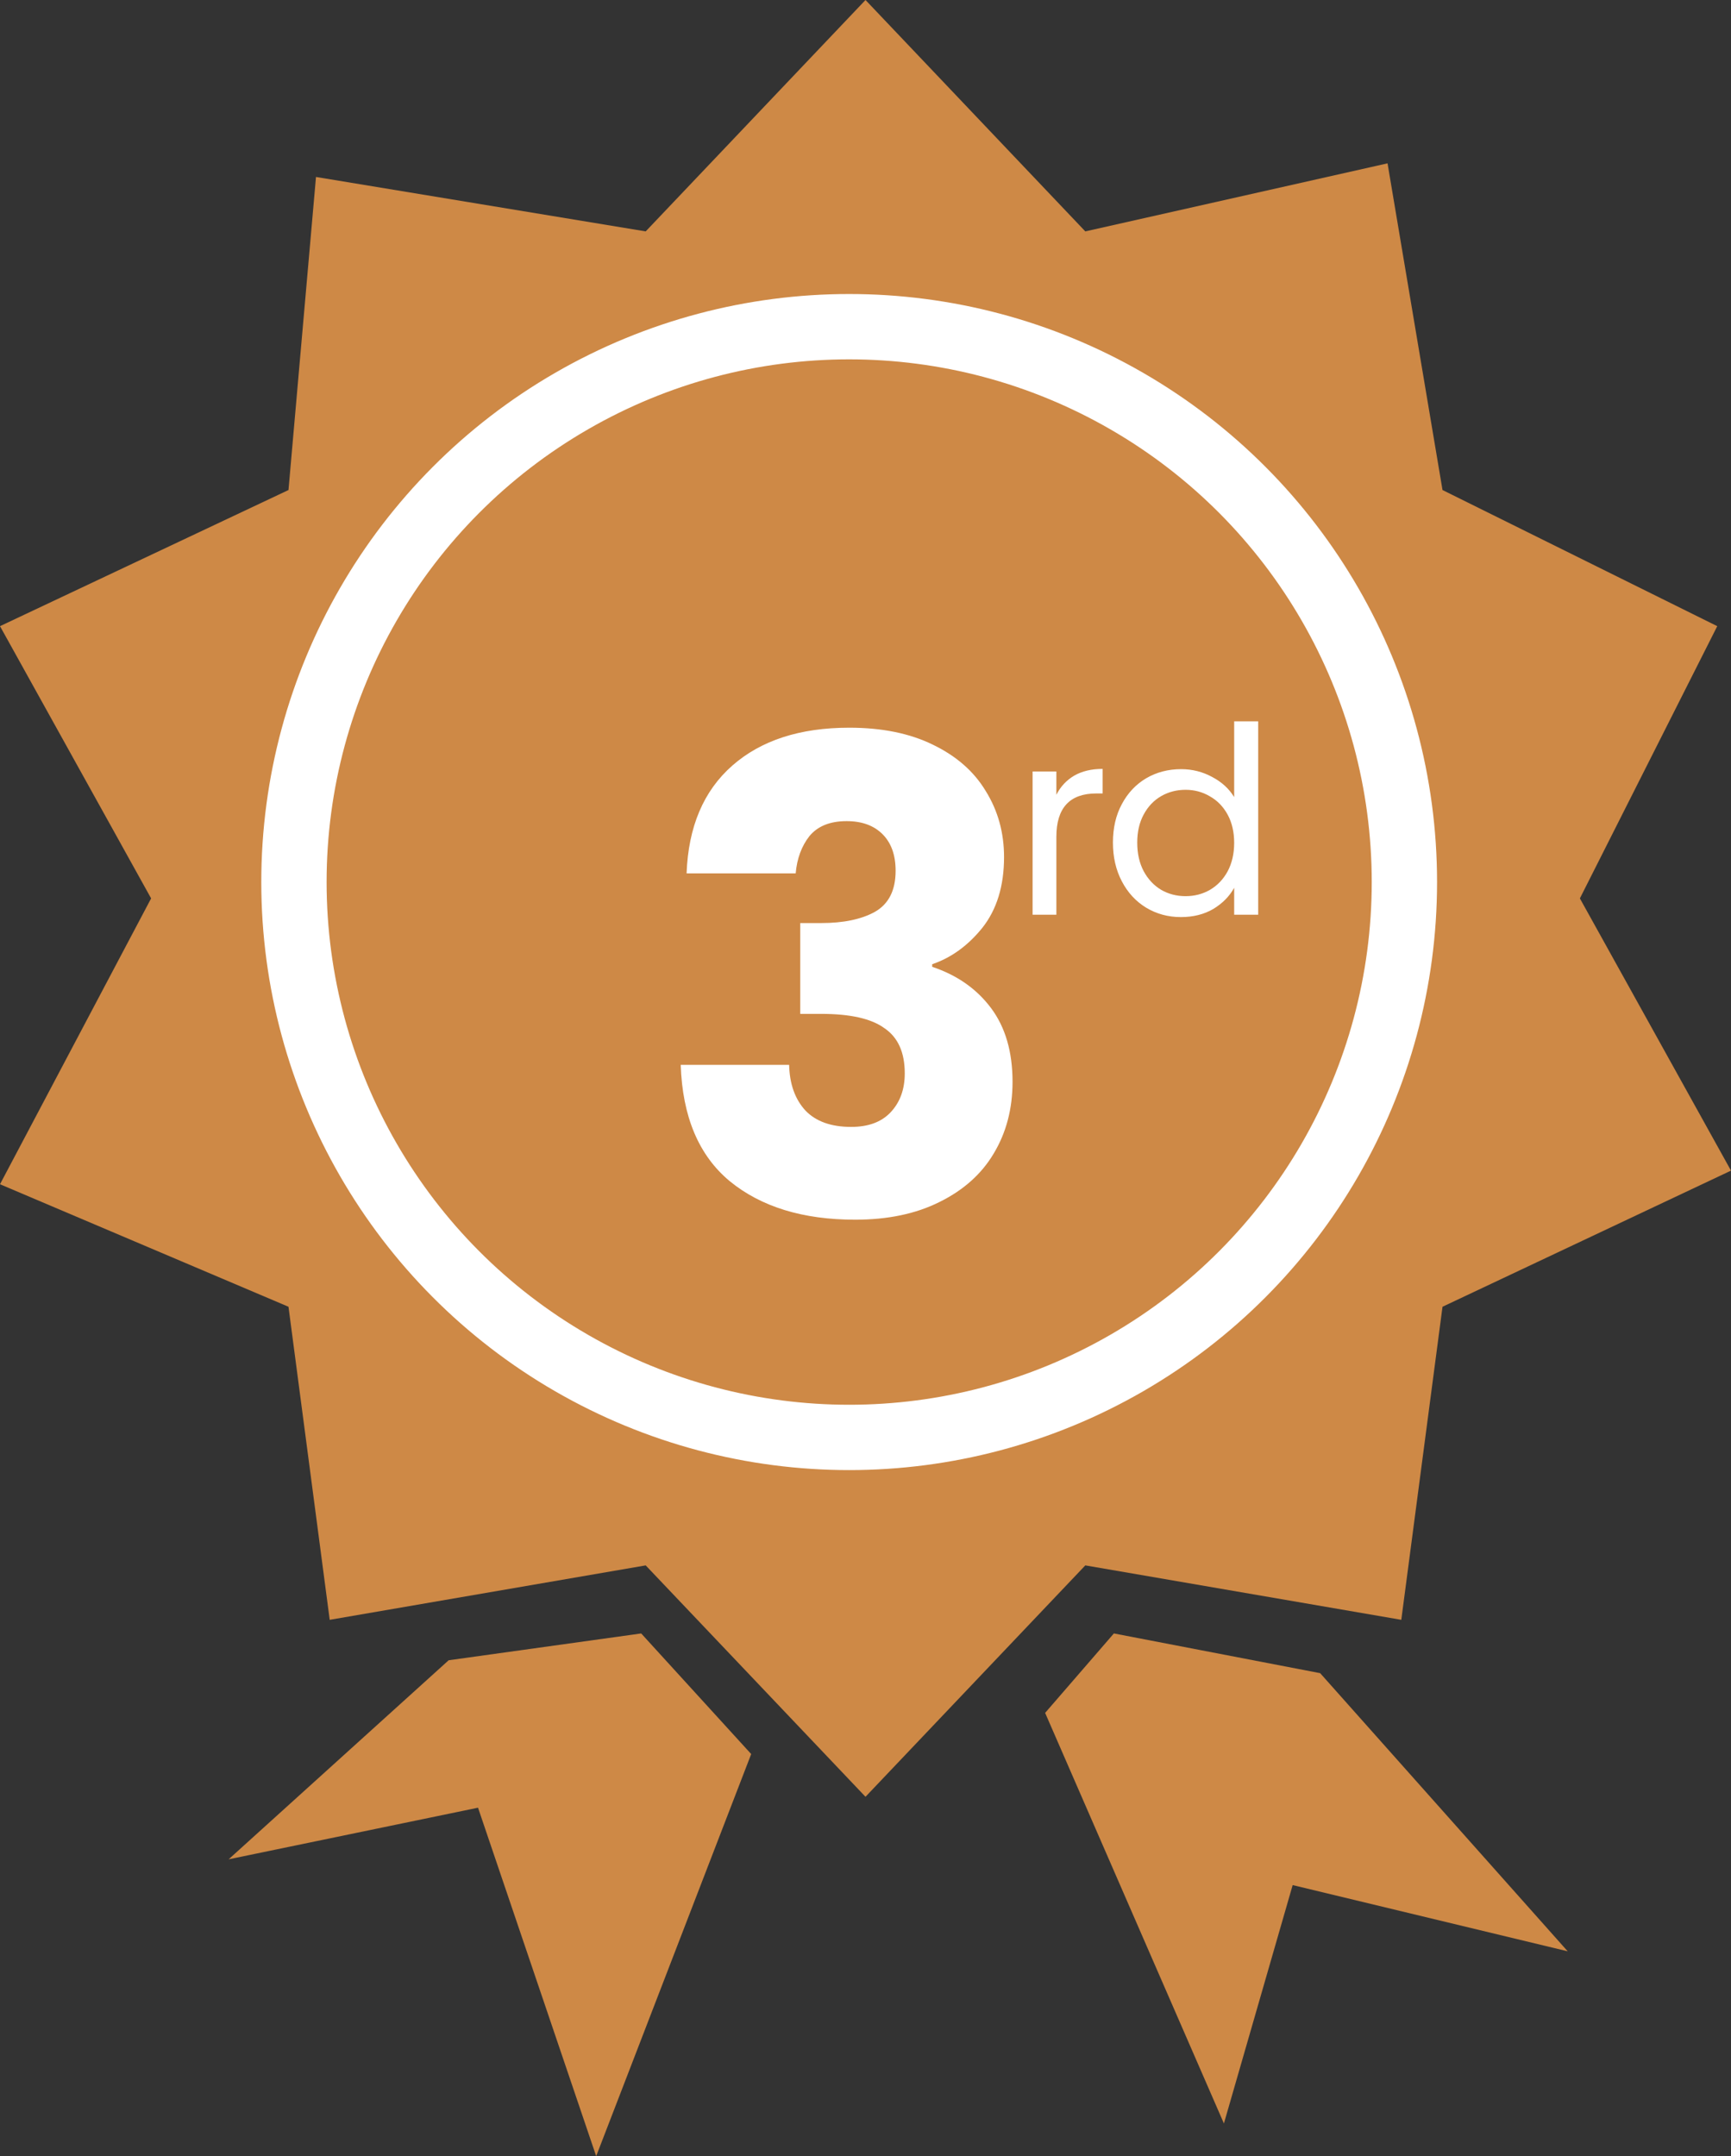 <svg width="53" height="66" viewBox="0 0 53 66" fill="none" xmlns="http://www.w3.org/2000/svg">
<rect x="0" y="0" width="53" height="66" fill="#333333" stroke="none"/>
<path d="M4.627 27.5L0 36.25L8.833 40L10.095 49.583L19.77 47.917L26.5 55L33.23 47.917L42.905 49.583L44.167 40L53 35.833L48.373 27.5L52.579 19.167L44.167 15L42.484 5L33.23 7.083L26.5 0L19.77 7.083L9.675 5.417L8.833 15L0 19.167L4.627 27.5Z" fill="#CE8946"/>
<circle cx="26" cy="27" r="17" fill="#CE8946" stroke="white" stroke-width="2"/>
<path d="M21.022 26.735C21.075 25.308 21.542 24.208 22.422 23.435C23.302 22.662 24.495 22.275 26.002 22.275C27.002 22.275 27.855 22.448 28.562 22.795C29.282 23.142 29.822 23.615 30.182 24.215C30.555 24.815 30.742 25.488 30.742 26.235C30.742 27.115 30.522 27.835 30.082 28.395C29.642 28.942 29.129 29.315 28.542 29.515V29.595C29.302 29.848 29.902 30.268 30.342 30.855C30.782 31.442 31.002 32.195 31.002 33.115C31.002 33.941 30.809 34.675 30.422 35.315C30.049 35.941 29.495 36.435 28.762 36.795C28.042 37.155 27.182 37.335 26.182 37.335C24.582 37.335 23.302 36.941 22.342 36.155C21.395 35.368 20.895 34.181 20.842 32.595H24.162C24.175 33.181 24.342 33.648 24.662 33.995C24.982 34.328 25.449 34.495 26.062 34.495C26.582 34.495 26.982 34.348 27.262 34.055C27.555 33.748 27.702 33.348 27.702 32.855C27.702 32.215 27.495 31.755 27.082 31.475C26.682 31.181 26.035 31.035 25.142 31.035H24.502V28.255H25.142C25.822 28.255 26.369 28.142 26.782 27.915C27.209 27.675 27.422 27.255 27.422 26.655C27.422 26.175 27.289 25.802 27.022 25.535C26.755 25.268 26.389 25.135 25.922 25.135C25.415 25.135 25.035 25.288 24.782 25.595C24.542 25.901 24.402 26.282 24.362 26.735H21.022Z" fill="white"/>
<path d="M19.632 50L23 53.692L18.254 66L14.636 55.334L7 56.914L13.737 50.821L19.632 50Z" fill="#CE8946"/>
<path d="M34.105 50L32 52.432L37.474 65L39.579 57.703L48 59.73L40.421 51.216L34.105 50Z" fill="#CE8946"/>
<path d="M32.344 24.328C32.472 24.077 32.653 23.883 32.888 23.744C33.128 23.605 33.419 23.536 33.76 23.536V24.288H33.568C32.752 24.288 32.344 24.731 32.344 25.616V28H31.616V23.616H32.344V24.328ZM34.076 25.792C34.076 25.344 34.166 24.952 34.348 24.616C34.529 24.275 34.777 24.011 35.092 23.824C35.412 23.637 35.769 23.544 36.164 23.544C36.505 23.544 36.822 23.624 37.116 23.784C37.409 23.939 37.633 24.144 37.788 24.4V22.08H38.524V28H37.788V27.176C37.644 27.437 37.43 27.653 37.148 27.824C36.865 27.989 36.534 28.072 36.156 28.072C35.766 28.072 35.412 27.976 35.092 27.784C34.777 27.592 34.529 27.323 34.348 26.976C34.166 26.629 34.076 26.235 34.076 25.792ZM37.788 25.8C37.788 25.469 37.721 25.181 37.588 24.936C37.454 24.691 37.273 24.504 37.044 24.376C36.82 24.243 36.572 24.176 36.3 24.176C36.028 24.176 35.78 24.24 35.556 24.368C35.332 24.496 35.153 24.683 35.02 24.928C34.886 25.173 34.82 25.461 34.82 25.792C34.82 26.128 34.886 26.421 35.02 26.672C35.153 26.917 35.332 27.107 35.556 27.24C35.78 27.368 36.028 27.432 36.3 27.432C36.572 27.432 36.82 27.368 37.044 27.24C37.273 27.107 37.454 26.917 37.588 26.672C37.721 26.421 37.788 26.131 37.788 25.8Z" fill="white"/>
</svg>
